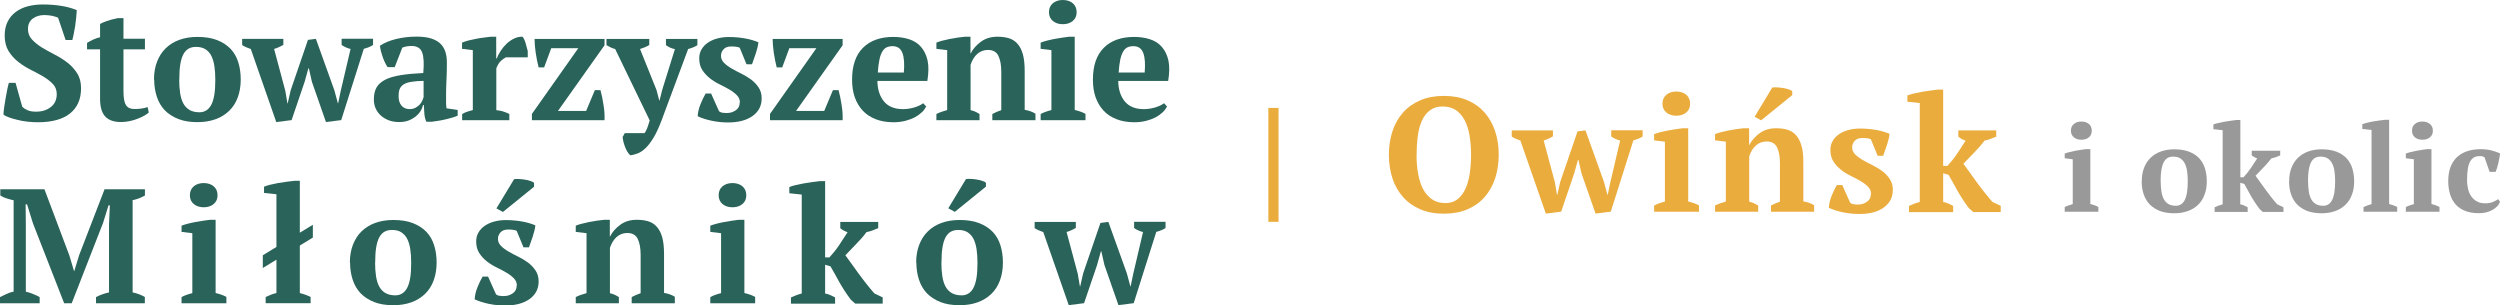 <?xml version="1.0" encoding="UTF-8"?>
<svg id="Warstwa_1" data-name="Warstwa 1" xmlns="http://www.w3.org/2000/svg" viewBox="0 0 245.81 30.02">
  <defs>
    <style>
      .cls-1 {
        fill: #eaac3d;
      }

      .cls-2 {
        fill: #999;
      }

      .cls-3 {
        fill: #296359;
      }
    </style>
  </defs>
  <g>
    <path class="cls-3" d="m2.19,10.5c.12.12.28.23.5.33.21.1.5.15.85.15.59,0,1.07-.15,1.46-.46.39-.3.58-.73.58-1.27,0-.39-.13-.73-.38-.99s-.57-.51-.95-.74c-.38-.22-.79-.44-1.23-.66-.44-.22-.85-.48-1.23-.78-.38-.3-.7-.65-.95-1.06-.25-.41-.38-.92-.38-1.53,0-.52.1-.98.29-1.36.19-.38.46-.7.79-.95.34-.25.73-.44,1.19-.56.46-.12.95-.18,1.49-.18.65,0,1.26.05,1.82.14s1.06.23,1.51.42c-.01.21-.03.46-.06.74-.03.28-.06.55-.1.82s-.09.53-.14.77c-.05.24-.09.44-.14.6h-.66l-.74-2.19c-.13-.06-.32-.12-.57-.18-.25-.05-.51-.08-.78-.08-.45,0-.83.12-1.14.35-.31.23-.47.58-.47,1.02,0,.41.13.75.39,1.03s.58.54.96.78c.39.23.81.47,1.26.7.45.23.87.49,1.26.79.39.3.71.65.96,1.05.26.4.39.89.39,1.48,0,1.07-.36,1.89-1.08,2.47-.72.58-1.78.87-3.18.87-.34,0-.69-.02-1.03-.06-.35-.04-.67-.1-.98-.18-.31-.07-.58-.15-.82-.24-.24-.08-.42-.18-.54-.27.01-.25.04-.51.08-.79.04-.28.09-.57.14-.85.05-.28.1-.55.15-.81.05-.26.11-.48.16-.67h.66l.66,2.35Z"/>
    <path class="cls-3" d="m8.56,4.22c.41-.26.83-.45,1.28-.56v-1.3c.08-.06.3-.16.63-.28s.71-.22,1.13-.3h.54v2.03h2.11v1.04h-2.11v4.12c0,.66.08,1.11.25,1.37s.44.38.82.38c.19,0,.41-.01.65-.04.24-.03.46-.08.66-.15l.11.53c-.1.1-.24.2-.42.3-.19.11-.4.21-.64.3-.24.1-.5.18-.78.24s-.58.1-.89.1c-.69,0-1.21-.18-1.55-.54s-.51-.95-.51-1.75v-4.86h-1.28v-.64Z"/>
    <path class="cls-3" d="m15.14,7.82c0-.65.1-1.23.3-1.75.2-.52.48-.96.85-1.32.37-.36.81-.64,1.34-.83.52-.19,1.11-.29,1.78-.29.75,0,1.39.1,1.93.31s.98.5,1.33.86c.35.37.6.81.76,1.33.16.52.24,1.08.24,1.69,0,.65-.1,1.23-.29,1.75-.19.52-.47.96-.84,1.32-.37.36-.81.64-1.34.83-.53.19-1.12.29-1.78.29-.73,0-1.35-.1-1.89-.31-.53-.21-.98-.5-1.33-.86-.35-.37-.61-.81-.78-1.33-.17-.52-.26-1.08-.26-1.69Zm2.48,0c0,.48.03.92.09,1.32.06.4.16.74.31,1.02s.35.49.61.65c.26.15.59.23.99.23.23,0,.45-.06.64-.17.19-.11.36-.29.5-.54.14-.25.24-.58.31-.99.07-.41.1-.91.1-1.51,0-.49-.03-.93-.09-1.33-.06-.39-.16-.73-.3-1.01-.14-.28-.34-.49-.58-.65-.25-.15-.55-.23-.93-.23-.28,0-.52.06-.72.17-.2.11-.37.29-.51.54-.14.25-.24.58-.31.99-.07.41-.1.92-.1,1.51Z"/>
    <path class="cls-3" d="m27.17,12.02l-2.51-7.2c-.15-.05-.3-.11-.44-.17-.14-.06-.28-.13-.41-.22v-.61h4.05v.59c-.15.09-.3.16-.45.23-.15.07-.3.13-.46.17l1.1,4.11.21,1.24h.03l.29-1.28,1.7-4.96.78-.1,1.82,5.07.34,1.26h.03l.26-1.25.96-4.09c-.12-.02-.25-.06-.41-.13-.15-.06-.31-.15-.47-.26v-.61h3.09v.61c-.22.15-.53.28-.91.38l-2.22,7.01-1.5.19-1.38-3.95-.3-1.33h-.05l-.37,1.33-1.28,3.76-1.49.19Z"/>
    <path class="cls-3" d="m43.86,9.5c0,.23,0,.44,0,.61,0,.17.02.35.04.54l1.1.16v.56c-.13.06-.3.13-.52.19-.22.06-.45.13-.69.18s-.48.11-.71.14c-.23.04-.44.07-.62.09h-.54c-.11-.25-.17-.49-.19-.74-.02-.25-.04-.54-.05-.9h-.08c-.05.21-.14.42-.27.62s-.29.37-.49.53c-.2.15-.43.28-.7.38-.27.1-.57.14-.9.14-.35,0-.68-.05-.98-.16-.3-.11-.56-.26-.78-.45-.22-.19-.4-.42-.53-.7s-.19-.58-.19-.92c0-.48.09-.87.27-1.18.18-.31.47-.56.86-.76.39-.2.89-.34,1.5-.44.61-.1,1.36-.17,2.23-.21.08-.92.05-1.59-.11-2.02-.16-.43-.51-.64-1.04-.64-.33,0-.63.05-.91.16l-.75,1.92h-.7c-.09-.13-.17-.27-.25-.44-.08-.17-.16-.34-.22-.53s-.13-.38-.18-.57c-.05-.19-.08-.38-.1-.56.41-.28.93-.5,1.57-.66.64-.16,1.32-.24,2.03-.24.61,0,1.1.07,1.49.2.38.13.68.31.9.54.22.23.37.5.46.81.09.31.13.64.13.99,0,.64-.01,1.22-.04,1.74-.03.52-.04,1.05-.04,1.59Zm-3.6,1.23c.22,0,.42-.04.58-.13s.3-.19.41-.3c.11-.12.2-.25.26-.38s.1-.26.14-.37v-1.6c-.5.01-.91.04-1.23.1-.32.05-.57.14-.75.26-.18.12-.31.28-.38.46s-.1.41-.1.68c0,.41.1.72.29.94.19.22.46.34.8.34Z"/>
    <path class="cls-3" d="m49.71,5.66c-.13.06-.28.17-.45.32-.17.15-.33.4-.46.74v4.11c.21.02.43.06.64.12.21.06.43.15.64.26v.61h-4.64v-.61c.19-.11.37-.19.54-.24.17-.05.34-.1.51-.15v-5.89l-1.06-.13v-.61c.17-.07.38-.14.63-.21.25-.06.51-.12.78-.17.27-.05.52-.09.78-.12.25-.03.46-.06.63-.08h.54v2.13h.06c.08-.23.21-.48.38-.74.17-.26.36-.49.58-.7s.47-.38.74-.51.54-.19.83-.18c.12.15.22.36.3.63.08.27.15.53.21.78v.62h-2.19Z"/>
    <path class="cls-3" d="m59.04,8.86c.12.44.22.92.3,1.46.09.53.12,1.03.1,1.5h-7.14v-.62l4.56-6.46h-2.66l-.7,1.89h-.54c-.12-.46-.21-.94-.29-1.46-.07-.51-.11-.96-.11-1.34h6.88v.62l-4.58,6.46h2.77l.86-2.05h.54Z"/>
    <path class="cls-3" d="m60.48,4.82c-.16-.04-.31-.1-.44-.16-.13-.06-.27-.14-.41-.22v-.61h4.21v.59c-.22.15-.53.28-.91.4l1.62,4.03.27,1.03h.03l.26-1.04,1.25-4.01c-.32-.06-.61-.19-.88-.39v-.61h3.09v.61c-.22.15-.53.28-.91.38l-2.61,7.01c-.26.68-.51,1.24-.77,1.67-.26.43-.51.78-.77,1.03s-.51.43-.77.54c-.26.1-.51.17-.77.2-.11-.1-.2-.22-.29-.36-.08-.14-.16-.3-.22-.46-.06-.17-.12-.33-.16-.5-.04-.17-.07-.33-.08-.48l.21-.38h1.95c.1-.15.18-.31.25-.48.07-.17.15-.43.25-.77l-3.39-7.01Z"/>
    <path class="cls-3" d="m72.75,10.08c0-.28-.1-.52-.3-.72s-.44-.39-.74-.56c-.29-.17-.61-.34-.96-.51-.35-.17-.67-.37-.96-.6-.29-.23-.54-.5-.74-.81s-.3-.69-.3-1.14c0-.32.07-.61.22-.87.15-.26.35-.48.61-.66.26-.18.56-.32.92-.42.36-.1.74-.15,1.16-.15.58,0,1.11.05,1.61.14.5.09.93.22,1.3.38-.04.34-.13.71-.26,1.1-.13.39-.25.74-.37,1.06h-.54l-.67-1.63c-.13-.05-.26-.09-.4-.1-.14-.02-.29-.02-.46-.02-.32,0-.56.09-.73.28-.17.19-.25.4-.25.63,0,.27.1.5.3.7.2.2.44.38.74.55.29.17.61.34.96.51.35.17.67.37.96.58.29.22.54.48.74.78.2.3.3.66.3,1.07,0,.74-.3,1.31-.9,1.74-.6.42-1.4.63-2.4.63-.51,0-1.04-.05-1.58-.16-.54-.11-1.01-.26-1.41-.45.02-.38.11-.77.27-1.17s.33-.75.51-1.06h.54l.78,1.74c.12.09.25.14.39.15.14.02.28.02.41.02.31,0,.59-.09.85-.27.26-.18.38-.43.38-.75Z"/>
    <path class="cls-3" d="m82.45,8.86c.12.44.22.92.3,1.46.09.53.12,1.03.1,1.5h-7.14v-.62l4.56-6.46h-2.66l-.7,1.89h-.54c-.12-.46-.21-.94-.29-1.46-.07-.51-.11-.96-.11-1.34h6.88v.62l-4.58,6.46h2.77l.86-2.05h.54Z"/>
    <path class="cls-3" d="m91.06,10.48c-.09.18-.22.37-.41.55s-.42.35-.69.5c-.27.14-.59.26-.94.35-.36.09-.74.14-1.16.14-.66,0-1.25-.1-1.76-.3-.51-.2-.94-.48-1.28-.85-.34-.37-.6-.81-.78-1.32s-.26-1.09-.26-1.73c0-1.37.36-2.41,1.07-3.12.71-.71,1.71-1.07,2.98-1.07.54,0,1.05.07,1.53.22s.87.39,1.18.74.53.79.66,1.34c.12.56.11,1.23-.02,2.03h-4.91c.01.84.23,1.51.65,2.02.42.5,1.04.75,1.86.75.35,0,.72-.05,1.1-.16.38-.11.67-.25.89-.42l.3.32Zm-3.31-5.94c-.21,0-.4.04-.56.11s-.31.21-.43.41c-.12.2-.22.46-.29.8s-.13.76-.16,1.27h2.56c.07-.83.03-1.47-.14-1.92-.17-.45-.49-.67-.97-.67Z"/>
    <path class="cls-3" d="m101.81,11.82h-4.24v-.61c.14-.07.27-.14.41-.2.13-.06.29-.12.47-.18v-3.77c0-.67-.1-1.2-.29-1.58-.19-.38-.53-.57-1.02-.57-.41,0-.75.13-1.05.39-.29.26-.51.62-.66,1.07v4.46c.17.04.32.09.46.15.13.06.28.14.42.23v.61h-4.24v-.61c.27-.14.62-.27,1.06-.39v-5.89l-1.06-.13v-.61c.14-.06.32-.12.54-.18s.47-.11.73-.17c.26-.05.53-.1.8-.14.27-.04.52-.07.74-.09h.54v1.65h.02c.22-.45.56-.83,1.01-1.16.45-.33.99-.49,1.63-.49.42,0,.79.05,1.12.15s.61.28.84.54.41.6.53,1.03c.12.43.18.98.18,1.64v3.83c.43.07.78.2,1.06.38v.61Z"/>
    <path class="cls-3" d="m106.74,11.82h-4.42v-.61c.16-.09.33-.16.5-.22.17-.06.36-.12.56-.17v-5.89l-1.06-.13v-.61c.16-.06.36-.13.6-.19.24-.06.49-.12.76-.17.27-.05.53-.09.78-.13.26-.04.48-.07.67-.09h.54v7.2c.21.05.41.11.58.17.17.06.33.13.48.22v.61Zm-3.6-10.62c0-.37.13-.67.38-.88s.58-.32.98-.32.73.11.98.32.38.51.38.88-.13.65-.38.86-.58.32-.98.32-.73-.11-.98-.32-.38-.5-.38-.86Z"/>
    <path class="cls-3" d="m114.74,10.48c-.09.18-.22.37-.41.55s-.42.35-.69.5c-.27.14-.59.26-.94.35-.36.09-.74.14-1.16.14-.66,0-1.25-.1-1.76-.3-.51-.2-.94-.48-1.28-.85-.34-.37-.6-.81-.78-1.32s-.26-1.09-.26-1.73c0-1.37.36-2.41,1.07-3.12.71-.71,1.71-1.07,2.98-1.07.54,0,1.05.07,1.53.22s.87.39,1.18.74.53.79.66,1.34c.12.56.11,1.23-.02,2.03h-4.91c.01.84.23,1.51.65,2.02.42.5,1.04.75,1.86.75.35,0,.72-.05,1.1-.16.38-.11.67-.25.89-.42l.3.32Zm-3.31-5.94c-.21,0-.4.04-.56.11s-.31.21-.43.41c-.12.2-.22.46-.29.8s-.13.76-.16,1.27h2.56c.07-.83.03-1.47-.14-1.92-.17-.45-.49-.67-.97-.67Z"/>
    <path class="cls-3" d="m14.22,29.82h-4.78v-.61c.21-.11.42-.2.62-.27s.42-.14.66-.19v-6.69l.08-1.87h-.13l-.53,1.71-3.09,7.92h-.74l-3.07-7.86-.58-1.87h-.14l.02,2.03v6.56c.2.04.43.11.67.21.25.1.47.2.69.32v.61H0v-.61c.17-.09.38-.19.63-.3.25-.12.49-.2.71-.24v-8.98c-.21-.04-.44-.1-.68-.18-.24-.07-.45-.17-.63-.29v-.61h4.34l2.45,6.51.46,1.54h.02l.48-1.57,2.5-6.48h3.97v.61c-.18.11-.38.2-.58.28s-.42.14-.63.18v9.07c.22.04.44.11.65.19s.39.17.55.26v.61Z"/>
    <path class="cls-3" d="m22.27,29.82h-4.42v-.61c.16-.09.33-.16.5-.22.17-.06.36-.12.56-.17v-5.89l-1.06-.13v-.61c.16-.06.36-.13.6-.19.24-.06.49-.12.76-.17s.53-.09.78-.13c.26-.04.48-.07.67-.09h.54v7.2c.21.05.41.11.58.17.17.06.33.13.48.22v.61Zm-3.6-10.62c0-.37.13-.67.38-.88s.58-.32.98-.32.73.11.98.32c.25.21.38.51.38.88s-.13.65-.38.86c-.25.21-.58.32-.98.32s-.73-.11-.98-.32-.38-.5-.38-.86Z"/>
    <path class="cls-3" d="m25.84,25.1l1.34-.82v-5.18l-1.22-.13v-.61c.14-.06.33-.13.58-.19.25-.06.51-.12.79-.17.28-.05.57-.09.85-.13.28-.04.54-.07.76-.09h.54v5.1l1.28-.78v1.26l-1.28.78v4.67c.35.09.7.21,1.06.39v.61h-4.42v-.61c.35-.17.7-.3,1.06-.39v-3.28l-1.34.82v-1.26Z"/>
    <path class="cls-3" d="m34.4,25.82c0-.65.1-1.23.3-1.75.2-.52.48-.96.85-1.32.37-.36.81-.64,1.34-.83.52-.19,1.12-.29,1.78-.29.75,0,1.39.1,1.93.31.54.21.98.5,1.33.86.35.37.6.81.76,1.33.16.52.24,1.08.24,1.69,0,.65-.1,1.23-.29,1.75-.19.52-.47.96-.84,1.32-.37.36-.82.64-1.34.83-.53.19-1.12.29-1.78.29-.73,0-1.35-.1-1.89-.31-.53-.21-.98-.5-1.33-.86-.35-.37-.61-.81-.78-1.33-.17-.52-.26-1.08-.26-1.69Zm2.48,0c0,.48.03.92.09,1.32.06.4.16.74.31,1.02s.35.49.61.65c.26.15.59.23.99.23.24,0,.45-.06.64-.17.19-.11.36-.29.5-.54.14-.25.24-.58.31-.99s.1-.91.1-1.51c0-.49-.03-.93-.09-1.33-.06-.39-.16-.73-.3-1.01-.14-.28-.34-.49-.58-.65s-.55-.23-.93-.23c-.28,0-.52.06-.72.17-.2.11-.37.29-.51.54s-.24.58-.31.99c-.07.41-.1.92-.1,1.51Z"/>
    <path class="cls-3" d="m50.82,28.08c0-.28-.1-.52-.3-.72s-.44-.39-.74-.56c-.29-.17-.61-.34-.96-.51-.35-.17-.67-.37-.96-.6-.29-.23-.54-.5-.74-.81s-.3-.69-.3-1.14c0-.32.07-.61.22-.87.15-.26.35-.48.61-.66.26-.18.56-.32.92-.42.36-.1.74-.15,1.16-.15.58,0,1.11.05,1.61.14.5.09.93.22,1.3.38-.04.34-.13.71-.26,1.1-.13.39-.25.74-.37,1.06h-.54l-.67-1.63c-.13-.05-.26-.09-.4-.1-.14-.02-.29-.02-.46-.02-.32,0-.56.09-.73.28-.17.19-.25.4-.25.63,0,.27.1.5.3.7.2.2.44.38.74.55.29.17.61.34.96.51.35.17.67.37.96.58.29.22.54.48.74.78.2.3.3.66.3,1.07,0,.74-.3,1.31-.9,1.74-.6.42-1.4.63-2.4.63-.51,0-1.04-.05-1.58-.16-.54-.11-1.01-.26-1.41-.45.02-.38.11-.77.27-1.17s.33-.75.51-1.06h.54l.78,1.74c.12.09.25.14.39.15.14.02.28.02.41.02.31,0,.59-.09.85-.27.26-.18.38-.43.38-.75Zm-.27-10.46c.08-.02.23-.03.42-.02s.4.02.62.06c.21.03.41.08.58.14s.29.12.34.18v.38l-3.06,2.48-.64-.35,1.73-2.86Z"/>
    <path class="cls-3" d="m66.35,29.82h-4.24v-.61c.14-.07.27-.14.41-.2.13-.06.29-.12.47-.18v-3.77c0-.67-.1-1.2-.29-1.58-.19-.38-.53-.57-1.02-.57-.41,0-.75.13-1.05.39-.29.26-.51.62-.66,1.07v4.46c.17.04.32.09.46.15.13.06.28.14.42.23v.61h-4.24v-.61c.27-.14.62-.27,1.06-.39v-5.89l-1.06-.13v-.61c.14-.06.32-.12.54-.18s.47-.11.73-.17c.26-.05.53-.1.8-.14.27-.04.52-.07.74-.09h.54v1.65h.02c.22-.45.56-.83,1.01-1.16.45-.33.99-.49,1.63-.49.42,0,.79.05,1.12.15s.61.28.84.54.41.6.53,1.03c.12.43.18.98.18,1.64v3.83c.43.07.78.2,1.06.38v.61Z"/>
    <path class="cls-3" d="m74.26,29.82h-4.42v-.61c.16-.09.33-.16.5-.22.17-.06.36-.12.56-.17v-5.89l-1.06-.13v-.61c.16-.06.36-.13.6-.19.24-.06.49-.12.76-.17.27-.05.53-.09.78-.13.26-.04.48-.07.67-.09h.54v7.2c.21.05.41.11.58.17.17.06.33.13.48.22v.61Zm-3.6-10.62c0-.37.13-.67.38-.88s.58-.32.98-.32.73.11.98.32.38.51.38.88-.13.65-.38.86-.58.32-.98.32-.73-.11-.98-.32-.38-.5-.38-.86Z"/>
    <path class="cls-3" d="m82.61,21.82h3.74v.61c-.2.09-.39.16-.57.23s-.37.12-.58.16c-.16.21-.33.43-.52.64-.19.21-.37.41-.56.6-.19.19-.37.38-.54.56-.17.18-.33.34-.46.48.16.21.35.47.56.77.21.3.44.62.69.96.25.34.5.68.78,1.03.27.35.55.68.82.99l.82.39v.61h-2.7l-.43-.38c-.25-.33-.46-.64-.65-.93s-.35-.57-.5-.83-.29-.53-.43-.78c-.14-.25-.28-.5-.42-.74l-.53-.16v2.83c.18.03.35.08.5.15s.31.14.48.24v.61h-4.34v-.61c.35-.17.7-.3,1.06-.39v-9.73l-1.22-.13v-.61c.15-.06.35-.13.61-.19s.53-.12.82-.17.57-.09.85-.13c.28-.04.51-.07.7-.09h.54v7.5h.42c.35-.38.68-.79.98-1.24.3-.45.57-.86.81-1.24-.14-.04-.26-.1-.38-.16-.11-.06-.23-.14-.34-.23v-.61Z"/>
    <path class="cls-3" d="m90.08,25.82c0-.65.1-1.23.3-1.75.2-.52.48-.96.85-1.32.37-.36.81-.64,1.34-.83.52-.19,1.12-.29,1.78-.29.75,0,1.39.1,1.93.31.54.21.98.5,1.33.86.35.37.6.81.76,1.33.16.52.24,1.08.24,1.69,0,.65-.1,1.23-.29,1.75-.19.52-.47.96-.84,1.32-.37.36-.82.64-1.34.83-.53.19-1.12.29-1.78.29-.73,0-1.35-.1-1.89-.31-.53-.21-.98-.5-1.33-.86-.35-.37-.61-.81-.78-1.33-.17-.52-.26-1.08-.26-1.69Zm2.48,0c0,.48.03.92.09,1.32.06.4.16.74.31,1.02s.35.49.61.65c.26.15.59.23.99.23.24,0,.45-.06.64-.17.19-.11.36-.29.5-.54.14-.25.24-.58.31-.99s.1-.91.1-1.51c0-.49-.03-.93-.09-1.33-.06-.39-.16-.73-.3-1.01-.14-.28-.34-.49-.58-.65s-.55-.23-.93-.23c-.28,0-.52.06-.72.17-.2.11-.37.29-.51.54s-.24.58-.31.99c-.07.41-.1.92-.1,1.51Zm2.42-8.21c.09-.02.23-.03.42-.02.2,0,.4.02.62.06.21.03.41.08.58.14.18.06.29.12.34.18v.38l-3.06,2.48-.64-.35,1.73-2.86Z"/>
    <path class="cls-3" d="m105.09,30.02l-2.51-7.2c-.15-.05-.3-.11-.44-.17-.14-.06-.28-.13-.41-.22v-.61h4.05v.59c-.15.09-.3.16-.45.23-.15.07-.3.13-.46.17l1.1,4.11.21,1.24h.03l.29-1.28,1.7-4.96.78-.1,1.82,5.07.34,1.26h.03l.26-1.25.96-4.09c-.12-.02-.25-.06-.41-.13-.15-.06-.31-.15-.47-.26v-.61h3.09v.61c-.22.15-.53.28-.91.38l-2.22,7.01-1.5.19-1.38-3.95-.3-1.33h-.05l-.37,1.33-1.28,3.76-1.49.19Z"/>
  </g>
  <g>
    <path class="cls-1" d="m136.56,15.22c0-.83.12-1.6.35-2.31.23-.71.58-1.32,1.04-1.84.46-.52,1.02-.92,1.7-1.21s1.45-.43,2.32-.43,1.65.14,2.32.43,1.23.69,1.69,1.21c.45.52.8,1.13,1.03,1.84.24.71.35,1.48.35,2.31s-.12,1.6-.35,2.31c-.23.71-.58,1.32-1.03,1.84-.45.52-1.02.92-1.69,1.21-.67.29-1.45.43-2.32.43s-1.65-.14-2.32-.43c-.67-.29-1.24-.69-1.7-1.21-.46-.52-.81-1.13-1.04-1.84-.23-.71-.35-1.48-.35-2.31Zm2.72,0c0,.68.05,1.31.16,1.9.11.58.27,1.08.5,1.5.23.42.52.75.88.99s.79.36,1.29.36c.46,0,.85-.12,1.17-.36s.58-.57.78-.99c.2-.42.35-.92.44-1.5.09-.58.14-1.21.14-1.9s-.05-1.31-.15-1.9c-.1-.58-.26-1.08-.48-1.5s-.51-.75-.86-.99c-.36-.24-.79-.36-1.3-.36s-.9.12-1.23.36c-.33.24-.59.57-.79.99s-.34.92-.42,1.5c-.08.58-.12,1.21-.12,1.9Z"/>
    <path class="cls-1" d="m152,21.02l-2.51-7.2c-.15-.05-.3-.11-.44-.17-.14-.06-.28-.13-.41-.22v-.61h4.05v.59c-.15.09-.3.16-.45.23s-.3.13-.46.17l1.1,4.11.21,1.24h.03l.29-1.28,1.7-4.96.78-.1,1.82,5.07.34,1.26h.03l.26-1.25.96-4.09c-.12-.02-.25-.06-.41-.13-.15-.06-.31-.15-.47-.26v-.61h3.09v.61c-.22.15-.53.28-.91.38l-2.22,7.01-1.5.19-1.38-3.95-.3-1.33h-.05l-.37,1.33-1.28,3.76-1.49.19Z"/>
    <path class="cls-1" d="m167.06,20.82h-4.42v-.61c.16-.09.33-.16.5-.22.17-.06.36-.12.56-.17v-5.89l-1.06-.13v-.61c.16-.06.36-.13.6-.19s.49-.12.76-.17.53-.09.78-.13c.26-.04.48-.07.67-.09h.54v7.2c.21.05.41.11.58.17.17.06.33.13.48.22v.61Zm-3.6-10.62c0-.37.13-.67.38-.88s.58-.32.98-.32.73.11.98.32.38.51.38.88-.13.65-.38.86-.58.32-.98.32-.73-.11-.98-.32-.38-.5-.38-.86Z"/>
    <path class="cls-1" d="m178.37,20.82h-4.24v-.61c.14-.07.27-.14.41-.2.13-.06.29-.12.47-.18v-3.77c0-.67-.1-1.2-.29-1.58-.19-.38-.53-.57-1.02-.57-.41,0-.75.13-1.05.39-.29.26-.51.62-.66,1.07v4.46c.17.04.32.09.46.15.13.06.27.14.42.23v.61h-4.24v-.61c.27-.14.62-.27,1.06-.39v-5.89l-1.06-.13v-.61c.14-.06.32-.12.54-.18.22-.06.47-.11.73-.17.26-.05.53-.1.8-.14.27-.04.52-.07.74-.09h.54v1.65h.02c.22-.45.56-.83,1.01-1.16.45-.33.99-.49,1.63-.49.42,0,.79.05,1.12.15.33.1.61.28.84.54.23.26.4.6.53,1.03s.18.98.18,1.64v3.83c.43.07.78.2,1.06.38v.61Zm-4.11-12.21c.09-.02.23-.03.42-.02s.4.02.62.06c.21.03.41.08.58.14s.29.12.34.18v.38l-3.06,2.48-.64-.35,1.73-2.86Z"/>
    <path class="cls-1" d="m183.97,19.08c0-.28-.1-.52-.3-.72s-.44-.39-.74-.56c-.29-.17-.61-.34-.96-.51-.35-.17-.67-.37-.96-.6-.29-.23-.54-.5-.74-.81s-.3-.69-.3-1.14c0-.32.07-.61.22-.87.15-.26.35-.48.61-.66.26-.18.56-.32.92-.42.36-.1.74-.15,1.16-.15.58,0,1.11.05,1.61.14.5.09.93.22,1.3.38-.04.34-.13.71-.26,1.1-.13.39-.25.74-.37,1.06h-.54l-.67-1.63c-.13-.05-.26-.09-.4-.1-.14-.02-.29-.02-.46-.02-.32,0-.56.09-.73.28s-.25.4-.25.63c0,.27.1.5.3.7s.44.38.74.55c.29.17.61.34.96.51.35.17.67.37.96.58.29.22.54.48.74.78.2.3.3.66.3,1.07,0,.74-.3,1.31-.9,1.74s-1.4.63-2.4.63c-.51,0-1.04-.05-1.58-.16-.54-.11-1.01-.26-1.41-.45.02-.38.11-.77.27-1.17.16-.39.33-.75.51-1.06h.54l.78,1.74c.12.09.25.14.39.15.14.02.28.02.41.02.31,0,.59-.09.85-.27.26-.18.38-.43.38-.75Z"/>
    <path class="cls-1" d="m192.54,12.82h3.74v.61c-.2.09-.39.16-.57.23s-.37.12-.58.16c-.16.21-.33.43-.52.64-.19.21-.37.41-.56.6-.19.19-.37.38-.54.56-.17.18-.33.34-.46.48.16.21.35.47.56.77.21.3.44.62.69.96s.5.68.78,1.03c.27.35.55.68.82.99l.82.39v.61h-2.7l-.43-.38c-.25-.33-.46-.64-.65-.93s-.35-.57-.5-.83-.29-.53-.43-.78-.28-.5-.42-.74l-.53-.16v2.83c.18.03.35.08.5.15s.31.14.48.24v.61h-4.34v-.61c.35-.17.7-.3,1.06-.39v-9.73l-1.22-.13v-.61c.15-.06.35-.13.61-.19s.53-.12.82-.17.57-.09.85-.13c.28-.04.51-.07.7-.09h.54v7.5h.42c.35-.38.68-.79.98-1.24.3-.45.57-.86.81-1.24-.14-.04-.26-.1-.38-.16-.11-.06-.23-.14-.34-.23v-.61Z"/>
    <path class="cls-2" d="m206.32,20.82h-3.31v-.46c.12-.06.24-.12.37-.16.13-.04.27-.09.42-.13v-4.41l-.79-.1v-.46c.12-.05.27-.1.45-.14.18-.05.37-.09.57-.13s.4-.07.59-.1c.19-.03.36-.05.5-.07h.41v5.4c.16.04.3.08.43.13.13.04.25.1.36.16v.46Zm-2.7-7.97c0-.28.1-.5.29-.66s.43-.24.74-.24.55.08.74.24.28.38.28.66-.09.49-.28.65-.44.24-.74.24-.55-.08-.74-.24-.29-.38-.29-.65Z"/>
    <path class="cls-2" d="m210.59,17.82c0-.49.07-.93.22-1.31.15-.39.36-.72.64-.99.28-.27.61-.48,1-.62.39-.14.84-.22,1.33-.22.56,0,1.04.08,1.45.23.4.16.74.37,1,.65.26.28.45.61.57,1,.12.39.18.81.18,1.27,0,.49-.07.93-.22,1.31-.14.39-.35.72-.63.99-.28.27-.61.48-1.01.62-.4.14-.84.22-1.34.22-.54,0-1.02-.08-1.42-.23-.4-.16-.73-.37-1-.65-.26-.28-.46-.61-.59-1s-.19-.81-.19-1.27Zm1.86,0c0,.36.02.69.07.99.04.3.12.55.23.76.11.21.26.37.46.49.19.12.44.17.74.17.18,0,.34-.04.48-.13.14-.08.27-.22.37-.41.1-.19.18-.44.23-.74.05-.31.08-.69.08-1.13,0-.37-.02-.7-.07-1-.04-.3-.12-.55-.23-.76-.11-.21-.25-.37-.44-.49-.18-.12-.42-.17-.7-.17-.21,0-.39.04-.54.13s-.28.22-.38.41c-.1.19-.18.44-.23.74-.05.31-.08.69-.08,1.13Z"/>
    <path class="cls-2" d="m221.39,14.82h2.81v.46c-.15.06-.29.12-.43.17-.13.05-.28.09-.44.12-.12.16-.25.32-.39.48-.14.16-.28.31-.42.45-.14.15-.27.28-.4.42s-.24.25-.35.36c.12.16.26.35.42.58s.33.46.52.72c.18.25.38.51.58.77.2.26.41.51.62.74l.61.29v.46h-2.03l-.32-.29c-.18-.25-.35-.48-.49-.7-.14-.22-.27-.42-.38-.62-.11-.2-.22-.39-.32-.58-.1-.19-.21-.37-.31-.56l-.4-.12v2.12c.14.02.26.06.37.11.11.05.23.11.36.18v.46h-3.25v-.46c.26-.13.53-.22.79-.29v-7.29l-.91-.1v-.46c.11-.05.26-.1.46-.14.19-.05.4-.09.61-.13.22-.04.43-.07.64-.1.21-.03.38-.05.53-.07h.41v5.63h.31c.26-.28.51-.59.74-.93.23-.34.43-.65.61-.93-.1-.03-.2-.07-.28-.12s-.17-.1-.26-.17v-.46Z"/>
    <path class="cls-2" d="m225.08,17.82c0-.49.07-.93.22-1.31.15-.39.36-.72.64-.99.28-.27.61-.48,1-.62.39-.14.84-.22,1.33-.22.56,0,1.04.08,1.45.23.4.16.74.37,1,.65.26.28.45.61.57,1,.12.39.18.81.18,1.27,0,.49-.07.93-.22,1.31-.14.39-.35.72-.63.99s-.61.48-1.01.62c-.4.14-.84.22-1.34.22-.54,0-1.02-.08-1.42-.23-.4-.16-.73-.37-1-.65-.26-.28-.46-.61-.59-1s-.19-.81-.19-1.27Zm1.86,0c0,.36.02.69.07.99.04.3.12.55.23.76s.26.37.46.49c.19.12.44.17.74.17.18,0,.34-.04.48-.13.14-.08.27-.22.37-.41.1-.19.18-.44.23-.74.05-.31.08-.69.08-1.13,0-.37-.02-.7-.07-1-.04-.3-.12-.55-.23-.76-.11-.21-.25-.37-.44-.49-.18-.12-.42-.17-.7-.17-.21,0-.39.04-.54.13-.15.08-.28.22-.38.41-.1.19-.18.44-.23.74-.05.31-.08.69-.08,1.13Z"/>
    <path class="cls-2" d="m235.7,20.82h-3.31v-.46c.26-.13.53-.22.79-.29v-7.29l-.91-.1v-.46c.1-.05.25-.1.43-.14.18-.05.38-.09.59-.13.21-.04.42-.07.64-.1.21-.03.4-.05.57-.07h.41v8.28c.26.06.53.16.79.29v.46Z"/>
    <path class="cls-2" d="m239.86,20.82h-3.31v-.46c.12-.06.24-.12.37-.16.13-.04.27-.09.42-.13v-4.41l-.79-.1v-.46c.12-.05.27-.1.45-.14s.37-.09.57-.13c.2-.04.4-.07.59-.1.19-.03.36-.05.5-.07h.41v5.4c.16.04.3.08.43.13.13.04.25.1.36.16v.46Zm-2.7-7.97c0-.28.09-.5.28-.66.19-.16.44-.24.74-.24s.55.08.74.24c.19.16.29.38.29.66s-.09.49-.29.65c-.19.16-.43.24-.74.24s-.54-.08-.74-.24c-.19-.16-.28-.38-.28-.65Z"/>
    <path class="cls-2" d="m245.81,19.85c-.06.16-.15.31-.28.44-.13.13-.28.25-.46.35-.18.1-.38.18-.61.24-.23.06-.47.08-.71.08-.53,0-.98-.07-1.36-.22s-.69-.36-.94-.64c-.25-.28-.43-.61-.55-1s-.18-.82-.18-1.29c0-1.02.28-1.79.83-2.33.56-.54,1.35-.81,2.37-.81.39,0,.75.04,1.08.13.33.08.6.18.82.29-.02.14-.04.29-.07.45-.03.16-.06.33-.1.49-.04.16-.08.32-.13.48-.05.16-.1.29-.14.39h-.59l-.5-1.43c-.06-.04-.12-.07-.18-.09-.06-.02-.16-.03-.29-.03-.21,0-.39.04-.54.11-.15.08-.28.21-.39.39s-.19.43-.24.73c-.05.3-.08.68-.08,1.13,0,.33.04.63.11.91s.18.52.33.72c.15.2.33.36.56.48.22.12.49.17.79.17.28,0,.52-.04.73-.12s.38-.18.53-.29l.19.25Z"/>
  </g>
  <rect class="cls-1" x="124.71" y="10.61" width="1" height="11.2"/>
</svg>